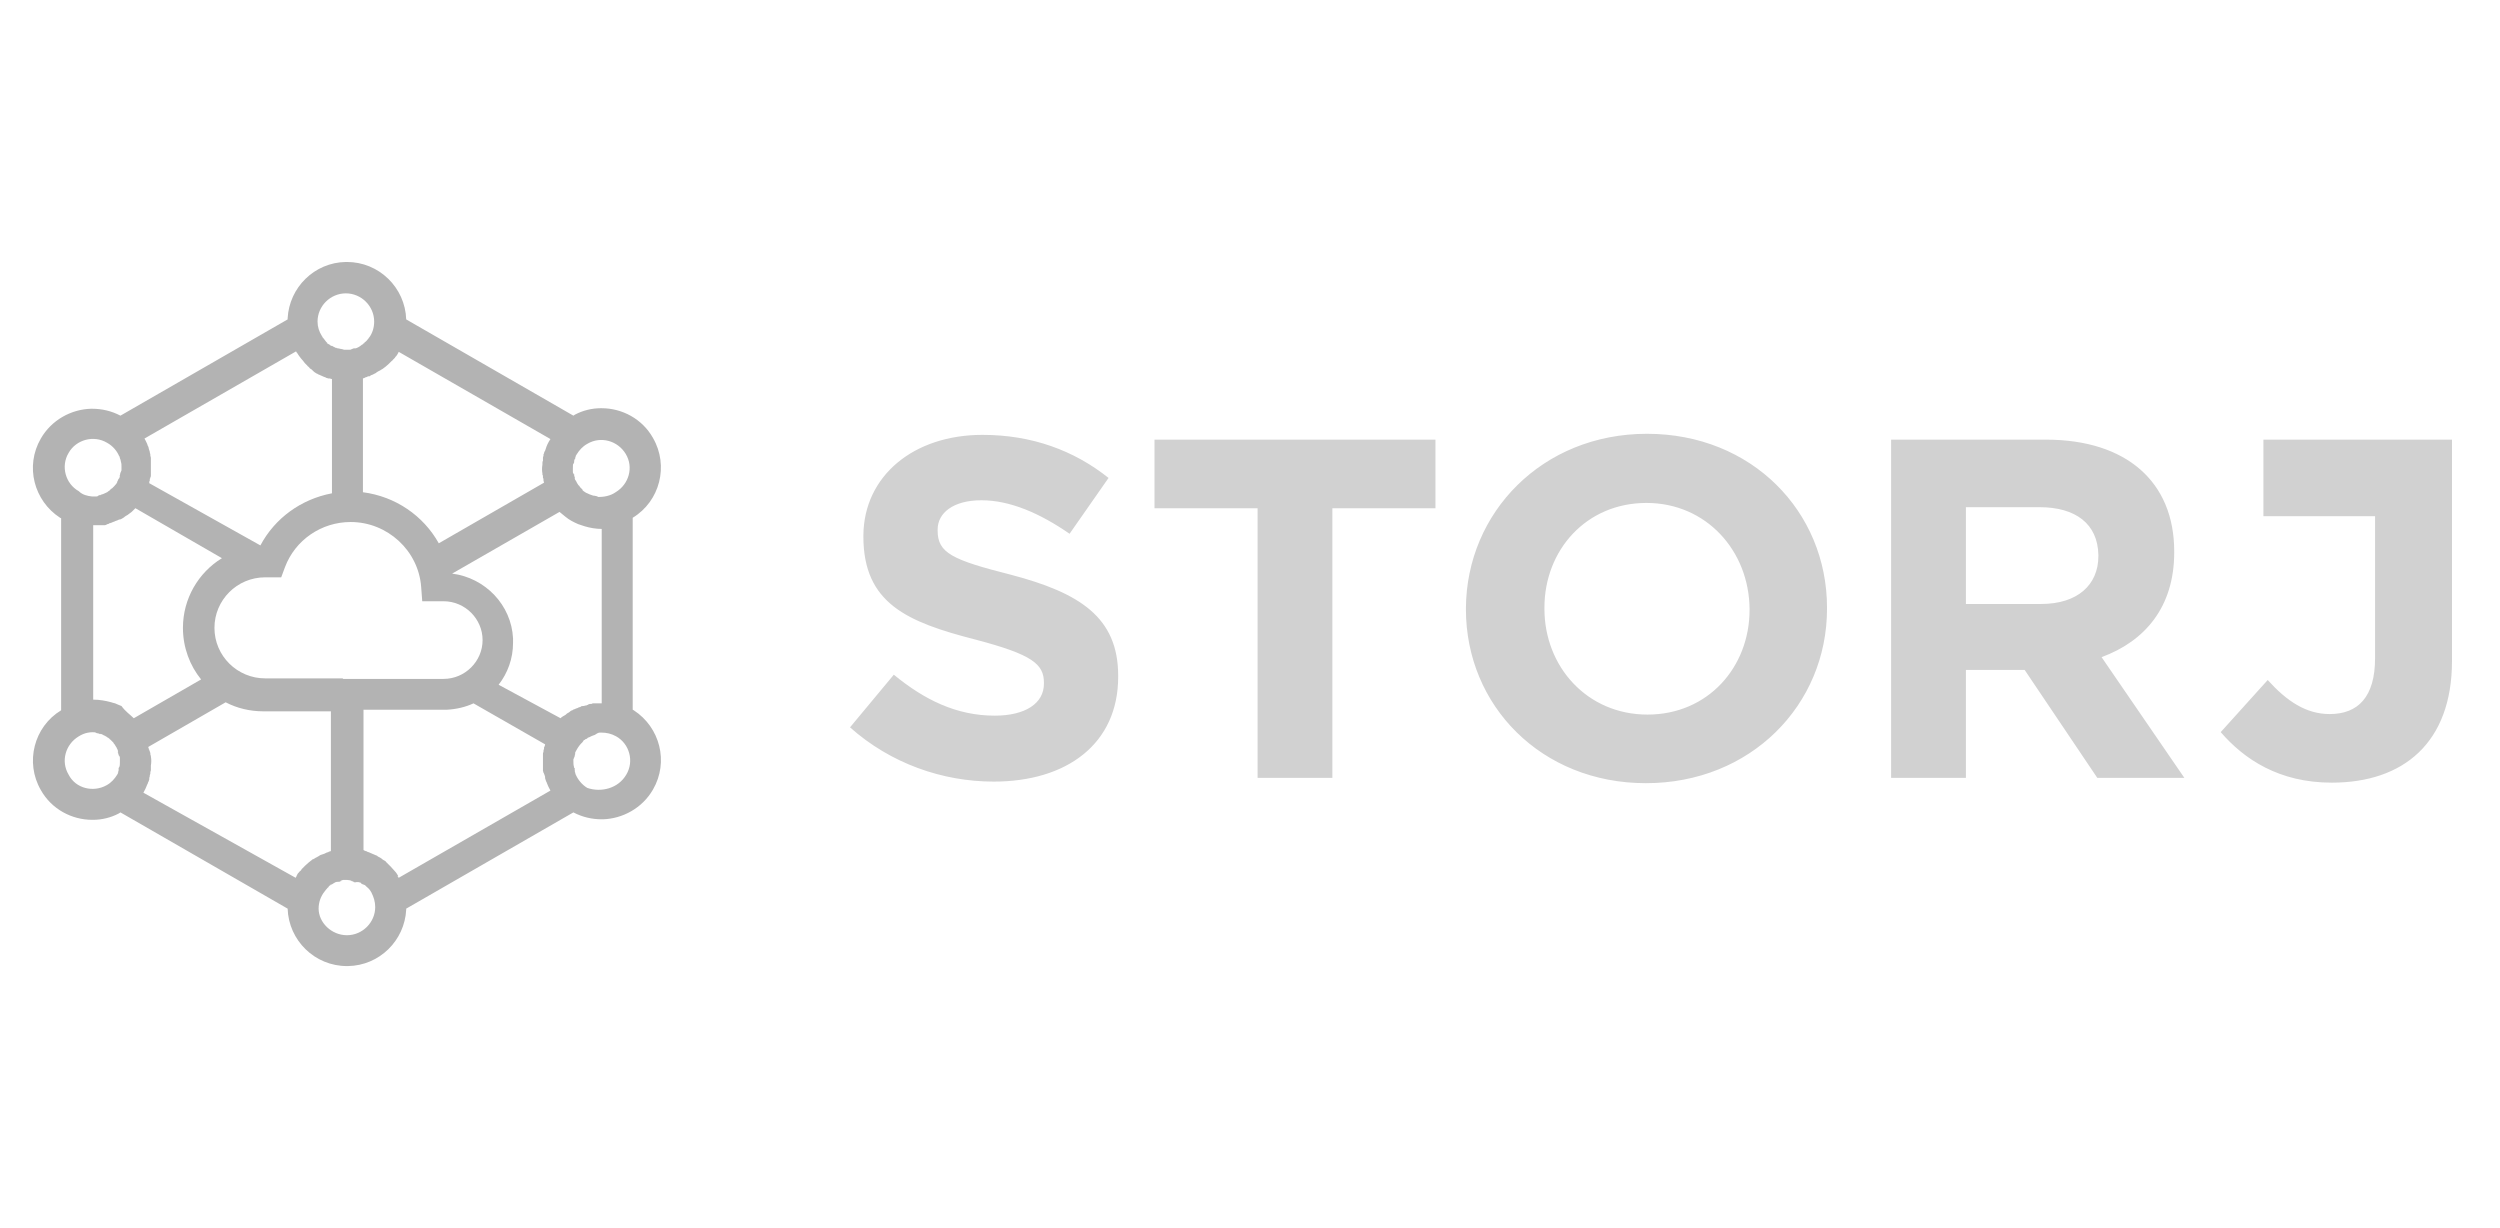 <svg width="114" height="56" viewBox="0 0 114 56" fill="none" xmlns="http://www.w3.org/2000/svg">
<g opacity="0.5">
<path d="M15.82 44.053C14.358 44.053 13.165 42.889 13.116 41.434L5.492 37.045L5.419 37.093C5.053 37.287 4.639 37.384 4.25 37.384H4.201C3.275 37.384 2.35 36.899 1.862 36.026C1.132 34.765 1.546 33.14 2.788 32.389V23.634L2.739 23.61C1.546 22.834 1.132 21.258 1.862 19.997C2.35 19.148 3.251 18.663 4.152 18.639H4.201C4.639 18.639 5.078 18.736 5.492 18.954L13.116 14.565V14.517C13.189 13.11 14.334 11.97 15.771 11.946H15.82C17.281 11.946 18.475 13.11 18.523 14.565L26.147 18.954L26.22 18.906C26.586 18.712 27 18.615 27.39 18.615H27.438C28.364 18.615 29.29 19.1 29.777 19.973C30.507 21.234 30.093 22.858 28.851 23.61V32.364L28.9 32.389C30.093 33.165 30.507 34.741 29.777 36.002C29.29 36.851 28.388 37.336 27.487 37.36H27.438C27 37.36 26.561 37.263 26.147 37.045L18.523 41.434V41.482C18.45 42.889 17.305 44.029 15.868 44.053H15.82ZM15.82 15.947H15.917C15.941 15.947 15.99 15.947 16.014 15.947H15.941C15.966 15.947 16.014 15.947 16.039 15.923H15.99C16.014 15.923 16.063 15.923 16.087 15.899L16.014 15.923C16.039 15.923 16.087 15.899 16.112 15.899H16.087C16.112 15.899 16.136 15.874 16.185 15.874L16.136 15.899C16.161 15.899 16.209 15.874 16.234 15.874L16.185 15.899C16.258 15.874 16.307 15.85 16.355 15.826C16.38 15.802 16.404 15.802 16.428 15.777C16.453 15.753 16.477 15.753 16.502 15.729L16.453 15.753C16.477 15.729 16.502 15.729 16.526 15.705L16.502 15.729C16.526 15.705 16.55 15.705 16.575 15.681L16.526 15.705C16.55 15.681 16.575 15.656 16.599 15.656L16.575 15.681C16.599 15.656 16.623 15.632 16.648 15.608L16.599 15.632C16.623 15.608 16.648 15.584 16.672 15.584L16.648 15.608C16.696 15.559 16.77 15.486 16.818 15.414C16.818 15.414 16.818 15.389 16.843 15.389L16.818 15.414C16.989 15.195 17.062 14.929 17.062 14.662C17.062 13.959 16.477 13.377 15.771 13.377C15.065 13.377 14.48 13.959 14.48 14.662C14.48 14.905 14.553 15.123 14.675 15.317C14.675 15.341 14.699 15.341 14.699 15.365L14.675 15.317C14.699 15.341 14.699 15.365 14.723 15.389L14.699 15.365C14.723 15.389 14.723 15.414 14.748 15.438L14.723 15.389C14.772 15.462 14.821 15.511 14.87 15.584C14.894 15.608 14.918 15.632 14.943 15.656L14.894 15.632C14.918 15.656 14.943 15.681 14.967 15.681L14.943 15.656C14.967 15.681 14.991 15.705 15.016 15.729L14.967 15.681C14.991 15.705 15.016 15.705 15.04 15.729L15.016 15.705C15.04 15.729 15.065 15.729 15.089 15.753L15.04 15.729C15.065 15.753 15.089 15.777 15.137 15.777L15.113 15.753C15.162 15.777 15.186 15.802 15.235 15.826C15.259 15.826 15.259 15.85 15.284 15.85L15.235 15.826C15.259 15.826 15.284 15.85 15.308 15.85H15.284C15.308 15.874 15.332 15.874 15.381 15.874L15.308 15.85C15.332 15.874 15.381 15.874 15.405 15.899L15.357 15.874C15.381 15.874 15.43 15.899 15.454 15.899L15.405 15.874C15.43 15.874 15.454 15.899 15.503 15.899H15.479C15.503 15.899 15.552 15.923 15.576 15.923L15.503 15.899C15.527 15.899 15.576 15.923 15.6 15.923H15.576C15.6 15.923 15.649 15.923 15.673 15.947H15.6C15.698 15.947 15.771 15.947 15.82 15.947ZM20.009 24.774L24.808 22.01C24.808 21.985 24.783 21.937 24.783 21.913C24.783 21.889 24.783 21.889 24.783 21.864C24.783 21.84 24.783 21.816 24.759 21.791C24.759 21.767 24.759 21.743 24.759 21.743C24.759 21.719 24.759 21.67 24.735 21.646C24.735 21.622 24.735 21.622 24.735 21.598C24.71 21.452 24.71 21.331 24.735 21.185C24.735 21.161 24.735 21.161 24.735 21.137C24.735 21.113 24.735 21.113 24.735 21.088V21.137C24.735 21.088 24.735 21.04 24.759 21.015C24.759 20.991 24.759 20.967 24.759 20.943C24.759 20.919 24.759 20.919 24.759 20.894C24.759 20.87 24.759 20.822 24.783 20.797C24.783 20.773 24.783 20.773 24.783 20.749C24.783 20.724 24.783 20.7 24.808 20.676C24.808 20.652 24.808 20.628 24.832 20.603C24.832 20.579 24.832 20.579 24.856 20.555C24.856 20.53 24.881 20.506 24.881 20.482C24.929 20.312 25.003 20.167 25.1 20.021L18.182 16.044C18.182 16.069 18.158 16.069 18.158 16.093C18.158 16.117 18.134 16.117 18.134 16.141C18.109 16.166 18.109 16.19 18.085 16.214C18.061 16.238 18.061 16.262 18.036 16.262C18.036 16.287 18.012 16.287 18.012 16.311C17.987 16.335 17.987 16.335 17.963 16.36C17.939 16.384 17.939 16.384 17.914 16.408C17.89 16.432 17.89 16.456 17.866 16.456L17.841 16.481C17.817 16.505 17.793 16.529 17.768 16.553L17.744 16.578C17.646 16.675 17.549 16.747 17.451 16.82C17.427 16.82 17.427 16.845 17.403 16.845C17.378 16.869 17.354 16.869 17.33 16.893C17.305 16.893 17.305 16.917 17.281 16.917C17.257 16.917 17.257 16.942 17.232 16.942C17.208 16.966 17.184 16.966 17.159 16.99L17.135 17.014C17.11 17.014 17.086 17.038 17.086 17.038C17.062 17.038 17.038 17.063 17.038 17.063C17.013 17.063 16.989 17.087 16.989 17.087C16.964 17.087 16.94 17.111 16.916 17.111C16.916 17.111 16.891 17.111 16.891 17.136C16.867 17.16 16.843 17.16 16.794 17.16C16.77 17.16 16.77 17.16 16.745 17.184C16.721 17.184 16.696 17.208 16.672 17.208C16.648 17.208 16.648 17.208 16.623 17.233C16.599 17.233 16.575 17.257 16.55 17.257V22.446C18.036 22.64 19.303 23.513 20.009 24.774ZM11.874 24.871C12.531 23.634 13.725 22.762 15.137 22.495V17.281H15.113C15.089 17.281 15.065 17.257 15.016 17.257C14.991 17.257 14.991 17.257 14.967 17.257C14.943 17.257 14.918 17.233 14.894 17.233C14.87 17.233 14.87 17.233 14.845 17.208C14.821 17.208 14.796 17.184 14.772 17.184C14.699 17.16 14.626 17.111 14.553 17.087C14.529 17.087 14.504 17.063 14.504 17.063C14.48 17.063 14.48 17.038 14.456 17.038C14.431 17.038 14.407 17.014 14.407 17.014C14.382 16.99 14.358 16.99 14.334 16.966L14.309 16.942C14.285 16.917 14.261 16.917 14.261 16.893C14.236 16.869 14.212 16.869 14.212 16.845C14.188 16.845 14.188 16.82 14.163 16.82C14.139 16.796 14.114 16.796 14.114 16.772C14.09 16.747 14.09 16.747 14.066 16.723C14.041 16.699 14.017 16.699 14.017 16.675L13.993 16.651C13.968 16.626 13.92 16.578 13.895 16.553L13.822 16.456C13.749 16.384 13.7 16.311 13.627 16.214C13.603 16.19 13.603 16.166 13.579 16.141C13.554 16.093 13.53 16.069 13.505 16.02L13.554 16.117C13.53 16.093 13.53 16.069 13.505 16.044V16.02L6.588 19.997C6.637 20.07 6.661 20.142 6.71 20.239C6.71 20.264 6.734 20.288 6.734 20.312C6.734 20.337 6.758 20.337 6.758 20.361C6.758 20.385 6.783 20.409 6.783 20.433V20.458C6.783 20.482 6.807 20.506 6.807 20.53C6.807 20.555 6.831 20.579 6.831 20.603V20.628C6.831 20.652 6.856 20.7 6.856 20.724C6.856 20.749 6.856 20.749 6.856 20.773C6.856 20.797 6.88 20.846 6.88 20.87C6.88 20.894 6.88 20.894 6.88 20.919C6.88 20.943 6.88 20.967 6.88 21.015C6.88 21.04 6.88 21.04 6.88 21.064C6.88 21.088 6.88 21.113 6.88 21.161C6.88 21.185 6.88 21.185 6.88 21.209C6.88 21.355 6.88 21.476 6.88 21.622C6.88 21.646 6.88 21.646 6.88 21.67C6.88 21.695 6.88 21.743 6.856 21.767C6.856 21.791 6.856 21.816 6.831 21.84C6.831 21.864 6.831 21.864 6.831 21.889C6.831 21.913 6.831 21.937 6.807 21.961C6.807 21.985 6.807 21.985 6.807 22.01V22.034L11.874 24.871ZM28.072 22.446C28.681 22.082 28.9 21.306 28.534 20.7C28.169 20.094 27.39 19.876 26.781 20.239C26.561 20.361 26.415 20.53 26.294 20.724C26.294 20.749 26.269 20.749 26.269 20.773L26.294 20.724C26.269 20.749 26.245 20.797 26.245 20.846L26.269 20.797C26.245 20.822 26.245 20.846 26.245 20.87V20.846C26.22 20.87 26.22 20.894 26.22 20.943L26.245 20.87C26.22 20.894 26.22 20.943 26.196 20.967V20.943C26.196 20.967 26.172 20.991 26.172 21.015L26.196 20.967C26.196 20.991 26.172 21.04 26.172 21.088L26.196 21.015C26.196 21.04 26.172 21.088 26.172 21.113V21.088C26.172 21.113 26.172 21.137 26.147 21.161V21.113C26.123 21.185 26.123 21.282 26.123 21.355C26.123 21.379 26.123 21.379 26.123 21.404V21.355C26.123 21.379 26.123 21.404 26.123 21.452V21.404C26.123 21.428 26.123 21.476 26.123 21.5V21.452C26.123 21.476 26.123 21.525 26.123 21.549V21.5C26.123 21.525 26.123 21.573 26.147 21.598V21.549C26.147 21.573 26.147 21.598 26.172 21.646V21.598C26.172 21.622 26.196 21.67 26.196 21.695L26.172 21.646C26.172 21.67 26.196 21.719 26.196 21.743V21.719C26.196 21.743 26.22 21.767 26.22 21.816L26.196 21.767C26.196 21.791 26.22 21.84 26.22 21.864L26.196 21.816C26.22 21.84 26.22 21.889 26.245 21.913L26.22 21.84C26.22 21.864 26.245 21.889 26.269 21.937L26.318 22.034C26.342 22.058 26.342 22.082 26.367 22.107C26.367 22.131 26.391 22.131 26.391 22.131L26.367 22.107C26.391 22.131 26.415 22.155 26.44 22.18L26.391 22.131C26.415 22.155 26.44 22.18 26.44 22.204L26.415 22.18C26.44 22.204 26.464 22.228 26.488 22.252L26.44 22.204C26.464 22.228 26.488 22.252 26.513 22.276L26.488 22.252C26.513 22.276 26.537 22.301 26.561 22.325L26.513 22.276C26.537 22.301 26.561 22.325 26.586 22.349L26.537 22.325C26.561 22.349 26.586 22.373 26.61 22.398L26.586 22.373C26.61 22.398 26.634 22.422 26.659 22.422L26.61 22.398C26.634 22.422 26.659 22.422 26.683 22.446L26.659 22.422C26.683 22.446 26.708 22.471 26.732 22.471L26.683 22.446C26.708 22.471 26.732 22.471 26.756 22.495L26.732 22.471C26.829 22.519 26.927 22.567 27.024 22.592C27.049 22.592 27.049 22.592 27.073 22.592H27.024C27.049 22.592 27.097 22.616 27.122 22.616L27.073 22.592C27.097 22.592 27.122 22.616 27.17 22.616H27.146C27.17 22.616 27.195 22.616 27.244 22.64H27.195C27.219 22.64 27.268 22.64 27.292 22.665H27.244C27.536 22.665 27.828 22.616 28.072 22.446ZM4.201 22.64L4.274 22.64C4.298 22.64 4.298 22.64 4.323 22.64H4.274C4.298 22.64 4.347 22.64 4.371 22.64H4.323C4.347 22.64 4.396 22.64 4.42 22.64H4.371C4.396 22.64 4.444 22.64 4.469 22.616H4.42C4.444 22.616 4.493 22.616 4.517 22.592H4.469C4.493 22.592 4.542 22.567 4.566 22.567L4.517 22.592C4.542 22.592 4.591 22.567 4.615 22.567H4.566C4.688 22.543 4.785 22.495 4.883 22.446C4.883 22.446 4.907 22.446 4.907 22.422L4.883 22.446C4.907 22.422 4.932 22.422 4.956 22.398L4.907 22.422C4.932 22.398 4.956 22.398 4.98 22.373L4.956 22.398C4.98 22.373 5.005 22.373 5.029 22.349L4.98 22.373C5.005 22.349 5.029 22.325 5.078 22.301L5.029 22.325C5.053 22.301 5.078 22.276 5.102 22.276L5.078 22.301C5.102 22.276 5.126 22.252 5.151 22.228L5.102 22.276C5.126 22.252 5.151 22.228 5.175 22.204L5.151 22.228C5.175 22.204 5.199 22.18 5.224 22.155L5.175 22.204C5.199 22.18 5.224 22.155 5.248 22.131L5.224 22.155C5.248 22.131 5.248 22.107 5.273 22.082L5.248 22.131C5.297 22.082 5.321 22.034 5.346 21.985V21.961C5.37 21.937 5.37 21.913 5.394 21.864C5.394 21.864 5.394 21.84 5.419 21.84L5.394 21.864C5.419 21.84 5.419 21.816 5.443 21.767L5.419 21.84C5.443 21.816 5.443 21.767 5.467 21.743L5.443 21.791C5.467 21.767 5.467 21.719 5.467 21.695L5.443 21.743C5.443 21.719 5.467 21.695 5.467 21.646V21.67C5.467 21.646 5.492 21.598 5.492 21.573L5.467 21.646C5.467 21.622 5.492 21.573 5.492 21.549V21.598C5.492 21.573 5.492 21.549 5.516 21.5V21.549C5.516 21.525 5.516 21.476 5.54 21.452V21.5C5.54 21.476 5.54 21.428 5.54 21.404V21.452C5.54 21.428 5.54 21.379 5.54 21.355V21.404C5.54 21.379 5.54 21.331 5.54 21.306V21.355C5.54 21.331 5.54 21.282 5.54 21.258V21.282C5.54 21.209 5.54 21.137 5.516 21.064C5.516 21.04 5.516 21.04 5.516 21.015V21.064C5.516 21.04 5.492 20.991 5.492 20.967L5.516 21.015C5.516 20.991 5.492 20.967 5.492 20.943V20.967C5.492 20.943 5.467 20.919 5.467 20.87L5.492 20.943C5.467 20.894 5.467 20.87 5.443 20.822L5.467 20.87C5.467 20.846 5.443 20.797 5.419 20.773L5.443 20.822C5.346 20.579 5.151 20.337 4.883 20.191C4.274 19.827 3.47 20.046 3.129 20.652C2.764 21.258 2.983 22.058 3.592 22.398C3.762 22.567 3.982 22.616 4.201 22.64ZM6.101 32.752L9.17 30.982C8.658 30.352 8.342 29.527 8.342 28.63C8.342 27.296 9.048 26.108 10.12 25.453L6.174 23.174C6.125 23.222 6.076 23.271 6.028 23.319C6.028 23.319 6.028 23.319 6.003 23.343C5.93 23.392 5.881 23.44 5.808 23.489C5.784 23.489 5.784 23.513 5.76 23.513C5.735 23.537 5.711 23.537 5.687 23.562L5.662 23.586C5.638 23.61 5.614 23.61 5.589 23.634C5.565 23.634 5.565 23.659 5.54 23.659C5.516 23.683 5.492 23.683 5.467 23.683C5.443 23.683 5.419 23.707 5.394 23.707C5.37 23.707 5.37 23.731 5.346 23.731C5.321 23.731 5.297 23.756 5.273 23.756C5.248 23.756 5.224 23.78 5.224 23.78C5.199 23.78 5.175 23.804 5.151 23.804C5.126 23.804 5.126 23.828 5.102 23.828C5.078 23.828 5.053 23.853 5.029 23.853C5.005 23.853 4.98 23.853 4.98 23.877C4.956 23.877 4.932 23.901 4.907 23.901C4.883 23.901 4.883 23.901 4.858 23.925C4.834 23.925 4.81 23.95 4.785 23.95C4.761 23.95 4.737 23.95 4.737 23.95C4.712 23.95 4.688 23.95 4.688 23.95C4.664 23.95 4.639 23.95 4.615 23.95C4.591 23.95 4.566 23.95 4.542 23.95C4.517 23.95 4.493 23.95 4.469 23.95C4.444 23.95 4.42 23.95 4.396 23.95C4.347 23.95 4.298 23.95 4.25 23.95H4.347C4.323 23.95 4.323 23.95 4.298 23.95H4.25V31.904C4.542 31.904 4.81 31.952 5.078 32.025C5.126 32.049 5.175 32.049 5.248 32.073C5.297 32.098 5.37 32.122 5.419 32.146L5.54 32.195C5.711 32.437 5.93 32.583 6.101 32.752ZM25.563 32.752C25.587 32.728 25.587 32.728 25.611 32.704C25.636 32.68 25.66 32.68 25.684 32.655C25.709 32.655 25.709 32.631 25.733 32.631C25.758 32.607 25.782 32.607 25.806 32.583C25.831 32.558 25.831 32.558 25.855 32.534C25.879 32.534 25.879 32.51 25.904 32.51C25.928 32.486 25.953 32.486 25.977 32.461L26.001 32.437C26.026 32.413 26.074 32.389 26.099 32.389C26.123 32.364 26.172 32.34 26.196 32.34C26.22 32.34 26.245 32.316 26.245 32.316C26.269 32.316 26.294 32.292 26.318 32.292C26.342 32.292 26.367 32.267 26.367 32.267C26.391 32.267 26.415 32.243 26.44 32.243C26.464 32.243 26.464 32.243 26.488 32.219C26.513 32.195 26.561 32.195 26.586 32.195H26.61C26.634 32.195 26.683 32.17 26.708 32.17C26.732 32.17 26.756 32.17 26.781 32.146C26.805 32.146 26.805 32.146 26.829 32.122C26.854 32.122 26.878 32.098 26.902 32.098C26.927 32.098 26.951 32.098 26.951 32.098C26.976 32.098 27 32.098 27.024 32.073C27.049 32.073 27.073 32.073 27.073 32.073C27.097 32.073 27.122 32.073 27.146 32.073C27.17 32.073 27.195 32.073 27.219 32.073C27.244 32.073 27.268 32.073 27.268 32.073C27.317 32.073 27.365 32.073 27.438 32.073H27.341C27.365 32.073 27.365 32.073 27.39 32.073H27.438V24.119C27.17 24.119 26.902 24.071 26.659 23.998C26.561 23.974 26.464 23.925 26.367 23.901C26.147 23.804 25.953 23.707 25.782 23.562C25.684 23.489 25.611 23.416 25.514 23.343L20.618 26.156C22.128 26.35 23.322 27.587 23.395 29.115V29.26V29.309C23.395 30.036 23.151 30.691 22.737 31.225L25.563 32.752ZM15.649 30.958L20.228 30.958C21.203 30.958 22.006 30.158 22.006 29.188C22.006 28.218 21.203 27.417 20.228 27.417H19.254L19.205 26.763C19.084 25.114 17.671 23.804 15.99 23.804C14.65 23.804 13.457 24.629 12.994 25.865L12.823 26.326H12.093C10.802 26.326 9.779 27.369 9.779 28.63C9.779 29.915 10.826 30.934 12.093 30.934H15.576H15.6H15.625L15.649 30.958ZM13.481 40.027C13.505 39.979 13.53 39.955 13.53 39.93C13.53 39.906 13.554 39.906 13.554 39.882C13.554 39.858 13.579 39.858 13.579 39.833C13.603 39.809 13.603 39.809 13.627 39.785C13.652 39.761 13.652 39.736 13.676 39.736C13.676 39.712 13.7 39.712 13.7 39.712C13.725 39.688 13.749 39.663 13.749 39.639L13.774 39.615C13.822 39.566 13.871 39.518 13.92 39.469C14.017 39.373 14.139 39.276 14.236 39.203C14.261 39.178 14.261 39.178 14.285 39.178C14.309 39.178 14.309 39.154 14.334 39.154C14.358 39.13 14.382 39.13 14.407 39.106C14.431 39.106 14.456 39.081 14.456 39.081C14.48 39.081 14.48 39.057 14.504 39.057C14.529 39.033 14.553 39.033 14.577 39.009C14.602 39.009 14.602 38.984 14.626 38.984C14.65 38.984 14.675 38.96 14.699 38.96C14.723 38.96 14.748 38.936 14.772 38.936C14.796 38.936 14.821 38.912 14.821 38.912C14.845 38.912 14.87 38.888 14.87 38.888C14.894 38.888 14.918 38.863 14.943 38.863C14.967 38.863 14.967 38.863 14.991 38.839C15.016 38.839 15.04 38.815 15.065 38.815H15.089V32.437H12.02C11.386 32.437 10.802 32.292 10.29 32.025L6.758 34.062C6.758 34.086 6.783 34.11 6.783 34.135C6.783 34.159 6.783 34.183 6.807 34.183C6.807 34.207 6.807 34.232 6.831 34.256C6.831 34.28 6.831 34.304 6.856 34.329V34.353C6.856 34.401 6.856 34.426 6.88 34.474C6.88 34.474 6.88 34.474 6.88 34.498C6.905 34.644 6.905 34.765 6.88 34.911C6.88 34.935 6.88 34.935 6.88 34.959C6.88 34.983 6.88 35.008 6.88 35.056C6.88 35.08 6.88 35.08 6.88 35.105C6.88 35.129 6.88 35.153 6.856 35.202C6.856 35.226 6.856 35.226 6.856 35.25C6.856 35.274 6.856 35.299 6.831 35.347C6.831 35.371 6.831 35.371 6.831 35.396C6.831 35.42 6.807 35.444 6.807 35.493C6.807 35.517 6.807 35.517 6.807 35.541C6.807 35.565 6.783 35.59 6.783 35.614C6.783 35.638 6.758 35.662 6.758 35.662C6.758 35.687 6.734 35.711 6.734 35.735C6.734 35.759 6.71 35.759 6.71 35.784C6.661 35.905 6.612 36.026 6.539 36.147L6.588 36.075C6.564 36.099 6.564 36.123 6.539 36.147L13.481 40.027ZM18.182 40.027L25.1 36.05C25.027 35.929 24.978 35.808 24.929 35.687C24.929 35.662 24.929 35.662 24.905 35.638C24.905 35.614 24.881 35.59 24.881 35.565C24.881 35.541 24.856 35.517 24.856 35.468C24.856 35.444 24.856 35.444 24.856 35.42C24.856 35.396 24.832 35.371 24.832 35.347C24.832 35.323 24.832 35.323 24.808 35.299C24.808 35.274 24.808 35.25 24.783 35.25C24.783 35.226 24.783 35.202 24.759 35.153C24.759 35.129 24.759 35.129 24.759 35.105C24.759 35.08 24.759 35.08 24.759 35.056C24.759 35.032 24.759 35.008 24.759 34.983V34.959C24.759 34.935 24.759 34.935 24.759 34.911C24.759 34.886 24.759 34.862 24.759 34.838C24.759 34.692 24.759 34.571 24.759 34.426C24.759 34.426 24.759 34.426 24.759 34.401C24.759 34.353 24.759 34.329 24.783 34.28V34.256C24.783 34.232 24.783 34.183 24.808 34.159C24.808 34.135 24.808 34.135 24.808 34.11C24.808 34.086 24.808 34.062 24.832 34.038C24.832 34.013 24.856 33.989 24.856 33.965V33.941L21.592 32.073C21.227 32.243 20.813 32.34 20.375 32.364H20.253H16.575V38.766C16.599 38.766 16.599 38.766 16.623 38.791C16.648 38.791 16.672 38.815 16.696 38.815C16.721 38.815 16.721 38.815 16.745 38.839C16.77 38.839 16.794 38.863 16.818 38.863C16.94 38.912 17.038 38.96 17.159 39.009C17.184 39.009 17.208 39.033 17.232 39.057C17.257 39.057 17.257 39.081 17.281 39.081C17.305 39.081 17.305 39.106 17.33 39.106C17.354 39.13 17.378 39.13 17.403 39.154L17.427 39.178C17.451 39.203 17.476 39.203 17.5 39.227C17.525 39.227 17.525 39.251 17.549 39.251C17.573 39.276 17.598 39.276 17.598 39.3C17.622 39.324 17.622 39.324 17.646 39.348C17.671 39.373 17.695 39.397 17.72 39.421C17.72 39.421 17.72 39.421 17.744 39.445C17.768 39.469 17.793 39.494 17.817 39.518C17.89 39.591 17.963 39.688 18.036 39.761C18.085 39.809 18.109 39.882 18.158 39.93C18.109 39.93 18.134 39.979 18.182 40.027L18.134 39.93C18.134 39.955 18.158 39.979 18.182 40.027ZM4.858 35.808C5.078 35.687 5.224 35.517 5.346 35.323C5.346 35.299 5.37 35.274 5.37 35.274L5.346 35.323C5.37 35.299 5.37 35.274 5.394 35.226L5.37 35.25C5.394 35.226 5.394 35.202 5.394 35.177L5.37 35.226C5.394 35.202 5.394 35.153 5.419 35.129L5.394 35.177C5.394 35.153 5.419 35.129 5.419 35.08L5.394 35.129C5.394 35.105 5.419 35.08 5.419 35.032L5.394 35.08C5.394 35.056 5.419 35.008 5.419 34.983V35.032C5.419 35.008 5.443 34.983 5.443 34.935V34.983C5.467 34.911 5.467 34.814 5.467 34.741C5.467 34.717 5.467 34.668 5.467 34.644V34.717C5.467 34.692 5.467 34.644 5.467 34.62V34.668C5.467 34.644 5.467 34.595 5.467 34.571V34.62C5.467 34.595 5.467 34.547 5.467 34.523V34.571C5.467 34.547 5.467 34.498 5.443 34.474V34.523C5.443 34.498 5.443 34.474 5.419 34.426V34.474C5.419 34.45 5.394 34.401 5.394 34.377L5.419 34.45C5.419 34.426 5.394 34.377 5.394 34.353V34.377C5.394 34.353 5.37 34.329 5.37 34.28L5.394 34.329C5.394 34.304 5.37 34.256 5.37 34.232L5.394 34.28C5.37 34.207 5.346 34.135 5.297 34.062L5.321 34.086C5.321 34.086 5.321 34.062 5.297 34.062C5.273 34.013 5.248 33.989 5.224 33.941C5.199 33.916 5.199 33.916 5.175 33.892L5.224 33.941C5.199 33.916 5.175 33.892 5.175 33.868L5.199 33.892C5.175 33.868 5.151 33.844 5.126 33.819L5.175 33.868C5.151 33.844 5.126 33.819 5.102 33.795L5.126 33.819C5.102 33.795 5.078 33.771 5.053 33.747L5.102 33.795C5.078 33.771 5.053 33.747 5.029 33.722L5.053 33.747C5.029 33.722 5.005 33.698 4.98 33.698L5.029 33.722C5.005 33.698 4.98 33.674 4.932 33.65L4.98 33.674C4.956 33.65 4.932 33.65 4.907 33.625L4.932 33.65C4.907 33.625 4.883 33.625 4.858 33.601L4.907 33.625C4.883 33.601 4.858 33.601 4.834 33.577L4.858 33.601C4.834 33.577 4.81 33.577 4.785 33.553L4.834 33.577C4.785 33.553 4.761 33.528 4.712 33.528L4.785 33.553C4.737 33.528 4.688 33.504 4.639 33.48C4.615 33.48 4.591 33.456 4.566 33.456L4.615 33.48C4.591 33.48 4.542 33.456 4.517 33.456L4.566 33.48C4.542 33.48 4.517 33.456 4.493 33.456H4.542C4.517 33.456 4.469 33.431 4.444 33.431L4.517 33.456C4.493 33.456 4.444 33.431 4.42 33.431H4.444C4.42 33.431 4.371 33.431 4.347 33.407H4.42C4.152 33.359 3.86 33.407 3.592 33.577C2.983 33.941 2.764 34.717 3.129 35.323C3.446 35.953 4.25 36.147 4.858 35.808ZM28.559 35.323C28.924 34.717 28.705 33.916 28.096 33.577C27.877 33.456 27.657 33.407 27.438 33.407C27.414 33.407 27.39 33.407 27.365 33.407H27.438C27.414 33.407 27.365 33.407 27.341 33.407H27.39C27.365 33.407 27.317 33.407 27.292 33.407H27.365C27.341 33.407 27.292 33.407 27.268 33.431H27.292C27.268 33.431 27.219 33.431 27.195 33.456H27.244C27.219 33.456 27.17 33.48 27.146 33.48H27.195C27.17 33.48 27.146 33.504 27.122 33.504H27.146C27.073 33.528 27 33.553 26.951 33.577C26.927 33.577 26.902 33.601 26.878 33.601L26.951 33.577C26.902 33.601 26.878 33.625 26.829 33.625L26.878 33.601C26.854 33.625 26.829 33.625 26.805 33.65L26.829 33.625C26.805 33.65 26.781 33.65 26.756 33.674L26.805 33.65C26.781 33.674 26.756 33.698 26.708 33.698L26.732 33.674C26.708 33.698 26.683 33.722 26.659 33.747L26.708 33.698C26.683 33.722 26.659 33.747 26.634 33.747L26.659 33.722C26.634 33.747 26.61 33.771 26.586 33.771L26.634 33.747C26.61 33.771 26.586 33.795 26.561 33.819L26.61 33.795C26.586 33.819 26.561 33.844 26.537 33.868L26.561 33.844C26.537 33.868 26.513 33.892 26.488 33.916L26.537 33.868C26.513 33.892 26.488 33.916 26.464 33.941L26.488 33.916C26.44 33.965 26.391 34.038 26.342 34.11C26.318 34.159 26.269 34.232 26.245 34.28C26.245 34.304 26.245 34.304 26.22 34.329L26.245 34.28C26.22 34.304 26.22 34.353 26.22 34.377L26.245 34.329C26.245 34.353 26.22 34.377 26.22 34.426V34.401C26.22 34.426 26.196 34.474 26.196 34.498L26.22 34.426C26.22 34.45 26.196 34.498 26.196 34.523V34.474C26.196 34.498 26.196 34.523 26.172 34.571V34.523C26.172 34.547 26.172 34.595 26.147 34.62V34.571C26.147 34.595 26.147 34.644 26.147 34.668V34.62C26.147 34.644 26.147 34.692 26.147 34.717V34.668C26.147 34.692 26.147 34.741 26.147 34.765V34.717C26.147 34.789 26.147 34.886 26.172 34.959C26.172 34.983 26.172 34.983 26.172 35.008V34.959C26.172 34.983 26.172 35.008 26.196 35.032V35.008C26.196 35.032 26.22 35.056 26.22 35.105L26.196 35.056C26.196 35.105 26.22 35.129 26.22 35.177L26.196 35.129C26.196 35.153 26.22 35.177 26.22 35.226V35.202C26.22 35.226 26.245 35.274 26.245 35.299L26.22 35.226C26.22 35.25 26.245 35.274 26.245 35.323V35.299C26.342 35.541 26.537 35.784 26.781 35.929C27.414 36.147 28.193 35.953 28.559 35.323ZM15.82 42.646C16.526 42.646 17.11 42.064 17.11 41.361C17.11 41.118 17.038 40.9 16.94 40.706C16.94 40.682 16.916 40.682 16.916 40.658L16.94 40.706C16.891 40.609 16.818 40.512 16.721 40.44C16.696 40.415 16.696 40.415 16.672 40.391L16.696 40.415C16.672 40.391 16.648 40.367 16.623 40.343L16.672 40.391C16.648 40.367 16.623 40.343 16.599 40.343L16.623 40.367C16.599 40.343 16.575 40.343 16.55 40.318L16.599 40.367C16.575 40.343 16.55 40.318 16.526 40.318L16.55 40.343C16.526 40.318 16.502 40.294 16.453 40.294L16.526 40.318C16.502 40.294 16.477 40.294 16.453 40.27H16.477C16.453 40.245 16.404 40.245 16.38 40.221L16.453 40.27C16.404 40.245 16.38 40.221 16.331 40.221L16.355 40.245C16.331 40.221 16.307 40.221 16.258 40.221L16.307 40.245C16.282 40.221 16.234 40.221 16.209 40.221L16.258 40.245C16.234 40.245 16.185 40.221 16.161 40.221L16.209 40.245C16.185 40.245 16.136 40.221 16.112 40.221H16.161C16.136 40.221 16.112 40.197 16.063 40.197H16.112C16.087 40.197 16.039 40.173 16.014 40.173H16.063C16.014 40.173 15.99 40.148 15.941 40.148H16.014C15.941 40.148 15.893 40.124 15.82 40.124H15.722C15.698 40.124 15.649 40.124 15.625 40.124H15.698C15.649 40.124 15.625 40.124 15.576 40.148H15.625C15.6 40.148 15.552 40.148 15.527 40.173H15.576C15.552 40.173 15.503 40.197 15.479 40.197H15.527C15.503 40.197 15.454 40.221 15.43 40.221L15.479 40.197C15.454 40.197 15.405 40.221 15.381 40.221L15.43 40.197C15.405 40.197 15.381 40.221 15.332 40.221L15.381 40.197C15.308 40.221 15.259 40.245 15.186 40.294C15.162 40.294 15.137 40.318 15.113 40.318L15.186 40.294C15.162 40.318 15.113 40.343 15.089 40.343L15.113 40.318C15.089 40.343 15.065 40.343 15.04 40.367L15.089 40.343C15.065 40.367 15.04 40.391 15.016 40.391L15.04 40.367C15.016 40.391 14.991 40.415 14.967 40.44L15.016 40.415C14.991 40.44 14.967 40.464 14.943 40.488L14.967 40.464C14.943 40.488 14.918 40.488 14.918 40.512L14.943 40.488C14.894 40.536 14.845 40.585 14.796 40.658C14.796 40.682 14.772 40.682 14.772 40.706L14.796 40.658C14.626 40.876 14.529 41.143 14.529 41.434C14.529 42.064 15.113 42.646 15.82 42.646Z" fill="#676767"/>
<path fill-rule="evenodd" clip-rule="evenodd" d="M75.103 19.781C79.877 19.781 83.312 23.322 83.312 27.711V27.759C83.312 32.149 79.829 35.713 75.054 35.713C70.28 35.713 66.846 32.173 66.846 27.784V27.735C66.87 23.37 70.329 19.781 75.103 19.781ZM44.802 19.83C47.043 19.83 48.967 20.533 50.55 21.794L48.772 24.34C47.408 23.395 46.044 22.812 44.753 22.812C43.462 22.812 42.756 23.395 42.756 24.146V24.195C42.756 25.213 43.413 25.528 46.093 26.207C49.235 27.032 50.989 28.147 50.989 30.815V30.863C50.989 33.919 48.65 35.641 45.313 35.641C42.975 35.641 40.612 34.816 38.761 33.167L40.758 30.766C42.147 31.906 43.608 32.634 45.362 32.634C46.75 32.634 47.603 32.076 47.603 31.179V31.13C47.603 30.281 47.067 29.845 44.485 29.166C41.367 28.366 39.37 27.517 39.37 24.462V24.413C39.394 21.697 41.66 19.83 44.802 19.83ZM111.811 20.048V30.136C111.811 33.87 109.594 35.689 106.33 35.689C103.919 35.689 102.335 34.622 101.264 33.385L103.407 31.009C104.284 31.979 105.161 32.561 106.233 32.561C107.524 32.561 108.303 31.785 108.303 30.015V23.54H103.212V20.048H111.811ZM65.457 20.048V23.176H60.756V35.471H57.346V23.176H52.645V20.048H65.457ZM93.299 20.048C96.952 20.048 99.144 21.964 99.144 25.14V25.189C99.144 27.687 97.805 29.239 95.832 29.966L99.607 35.471H95.637L92.324 30.548H89.645V35.471H86.235V20.048H93.299ZM75.079 22.934C72.326 22.934 70.426 25.092 70.426 27.711V27.759C70.426 30.403 72.375 32.585 75.127 32.585C77.88 32.585 79.78 30.427 79.78 27.808V27.759C79.755 25.116 77.807 22.934 75.079 22.934ZM93.006 23.128H89.645V27.541H93.079C94.736 27.541 95.686 26.668 95.686 25.359V25.31C95.661 23.88 94.638 23.128 93.006 23.128Z" fill="#A3A3A3"/>
</g>
</svg>
